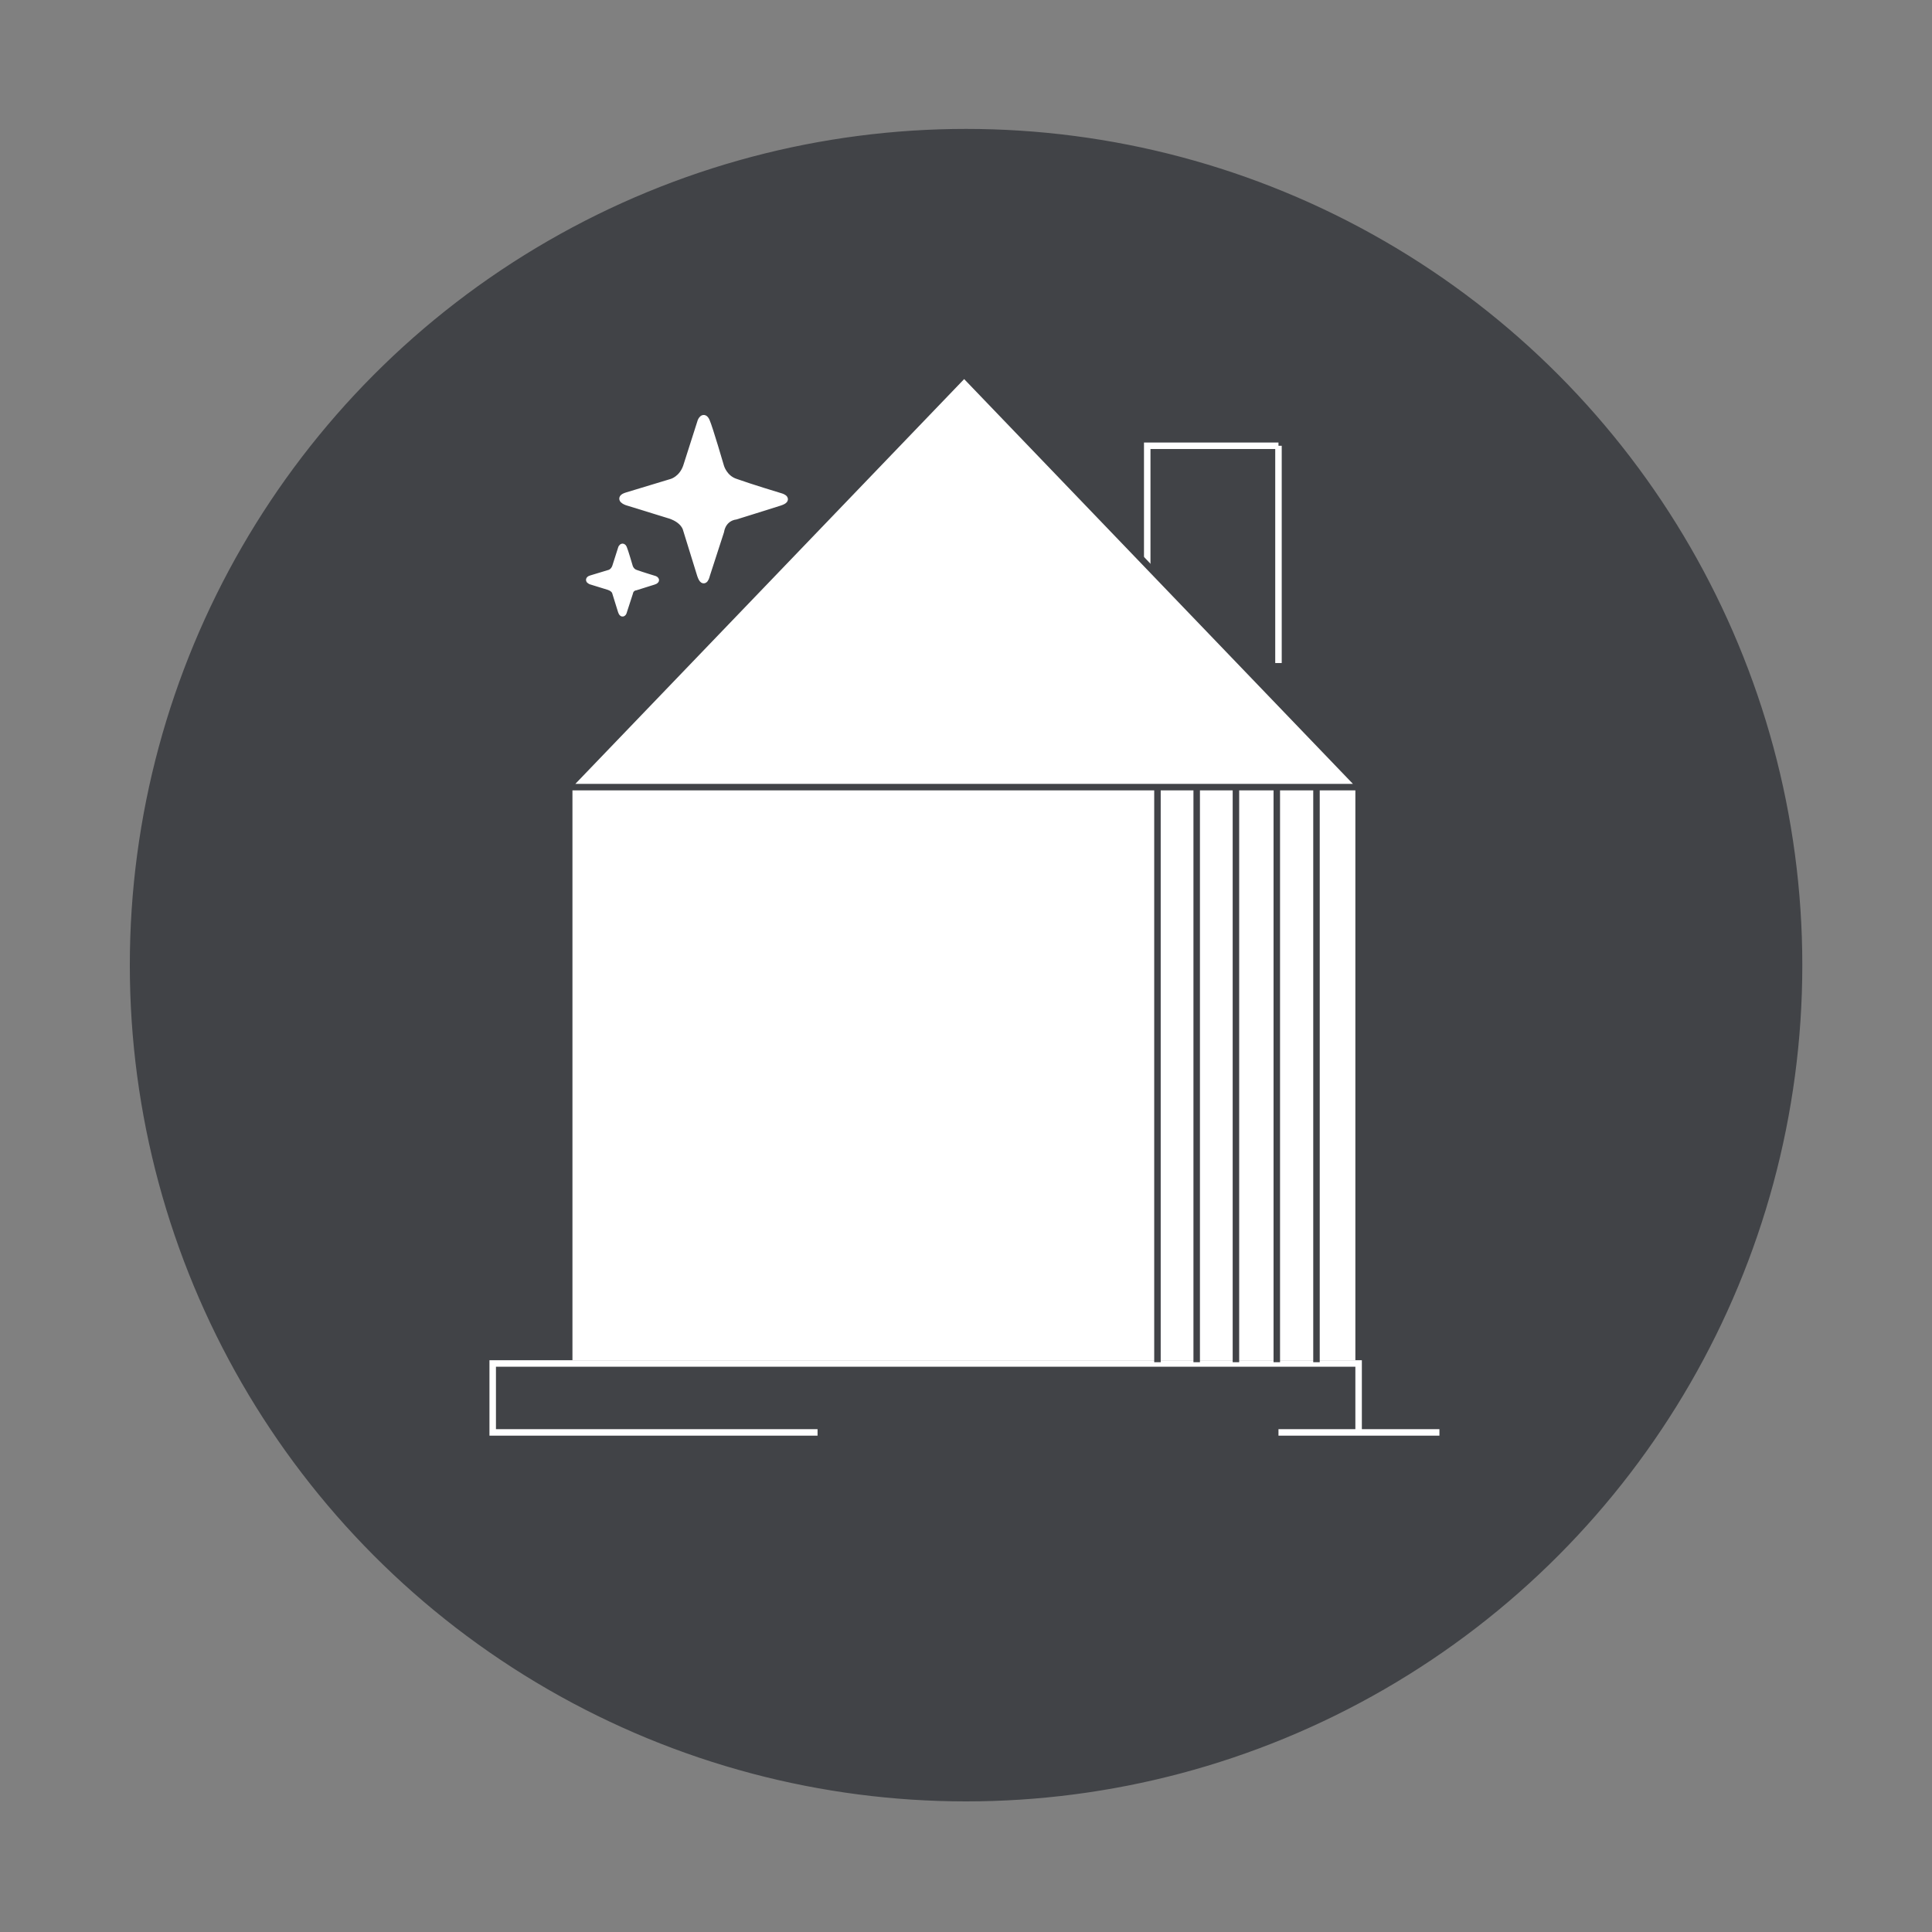<?xml version="1.0" encoding="UTF-8"?> <svg xmlns="http://www.w3.org/2000/svg" xmlns:xlink="http://www.w3.org/1999/xlink" version="1.1" id="Calque_1" x="0px" y="0px" viewBox="0 0 595.28 595.28" style="enable-background:new 0 0 595.28 595.28;" xml:space="preserve"><rect x="0" y="0" width="595.28" height="595.28" fill="#808080" stroke="none"/> <style type="text/css"> .st0{fill:#414347;stroke:#414347;stroke-width:2;stroke-miterlimit:10;} .st1{fill:none;stroke:#FFFFFF;stroke-width:2;stroke-miterlimit:10;} .st2{fill:#FFFFFF;stroke:#414347;stroke-width:2;stroke-miterlimit:10;} .st3{fill:#414347;stroke:#FFFFFF;stroke-width:2;stroke-miterlimit:10;} .st4{fill:none;stroke:#414347;stroke-width:2;stroke-miterlimit:10;} .st5{fill:#FFFFFF;stroke:#FFFFFF;stroke-width:2;stroke-miterlimit:10;} </style> <g> <circle class="st0" cx="297.66" cy="297.38" r="256.66"></circle> <polyline class="st1" points="353.48,414.92 353.48,137.35 393.92,137.35 "></polyline> <rect x="175.38" y="241.74" class="st2" width="243.23" height="178.37"></rect> <polygon class="st2" points="419.2,242.52 174.93,242.52 297.07,115.36 "></polygon> <polyline class="st1" points="251.9,441.35 151.81,441.35 151.81,420.11 418.61,420.11 418.61,441.35 "></polyline> <line class="st3" x1="393.92" y1="441.35" x2="443.51" y2="441.35"></line> <line class="st1" x1="393.92" y1="137.35" x2="393.92" y2="204.29"></line> <line class="st4" x1="356.63" y1="242.13" x2="356.63" y2="419.72"></line> <line class="st4" x1="368.72" y1="242.13" x2="368.72" y2="419.72"></line> <line class="st4" x1="380.81" y1="242.13" x2="380.81" y2="419.72"></line> <line class="st4" x1="393.4" y1="242.13" x2="393.4" y2="419.72"></line> <line class="st4" x1="405.63" y1="242.13" x2="405.63" y2="419.72"></line> <path class="st5" d="M211.46,143.76l4.47-13.99c0,0,0.85-2.06,1.77,0s4.4,13.99,4.4,13.99s0.99,3.62,4.61,4.76 c4.54,1.63,13.49,4.33,13.49,4.33s3.55,0.85,0,1.99c-3.55,1.14-13.59,4.26-13.59,4.26s-3.74,0.28-4.52,4.69l-4.33,13.35 c0,0-0.78,3.62-1.99,0l-4.33-13.99c0,0-0.5-2.84-4.97-4.33l-13.35-4.12c0,0-2.98-1.06,0-1.99l13.84-4.19 C206.98,148.51,210.11,147.66,211.46,143.76z"></path> <path class="st5" d="M189.62,174.61l1.83-5.74c0,0,0.35-0.84,0.73,0c0.38,0.84,1.81,5.74,1.81,5.74s0.41,1.49,1.89,1.95 c1.86,0.67,5.53,1.78,5.53,1.78s1.46,0.35,0,0.82c-1.46,0.47-5.57,1.75-5.57,1.75s-1.53,0.12-1.85,1.92l-1.78,5.48 c0,0-0.32,1.49-0.82,0l-1.78-5.74c0,0-0.2-1.16-2.04-1.78l-5.48-1.69c0,0-1.22-0.44,0-0.82l5.68-1.72 C187.79,176.57,189.07,176.22,189.62,174.61z"></path> </g> </svg> 